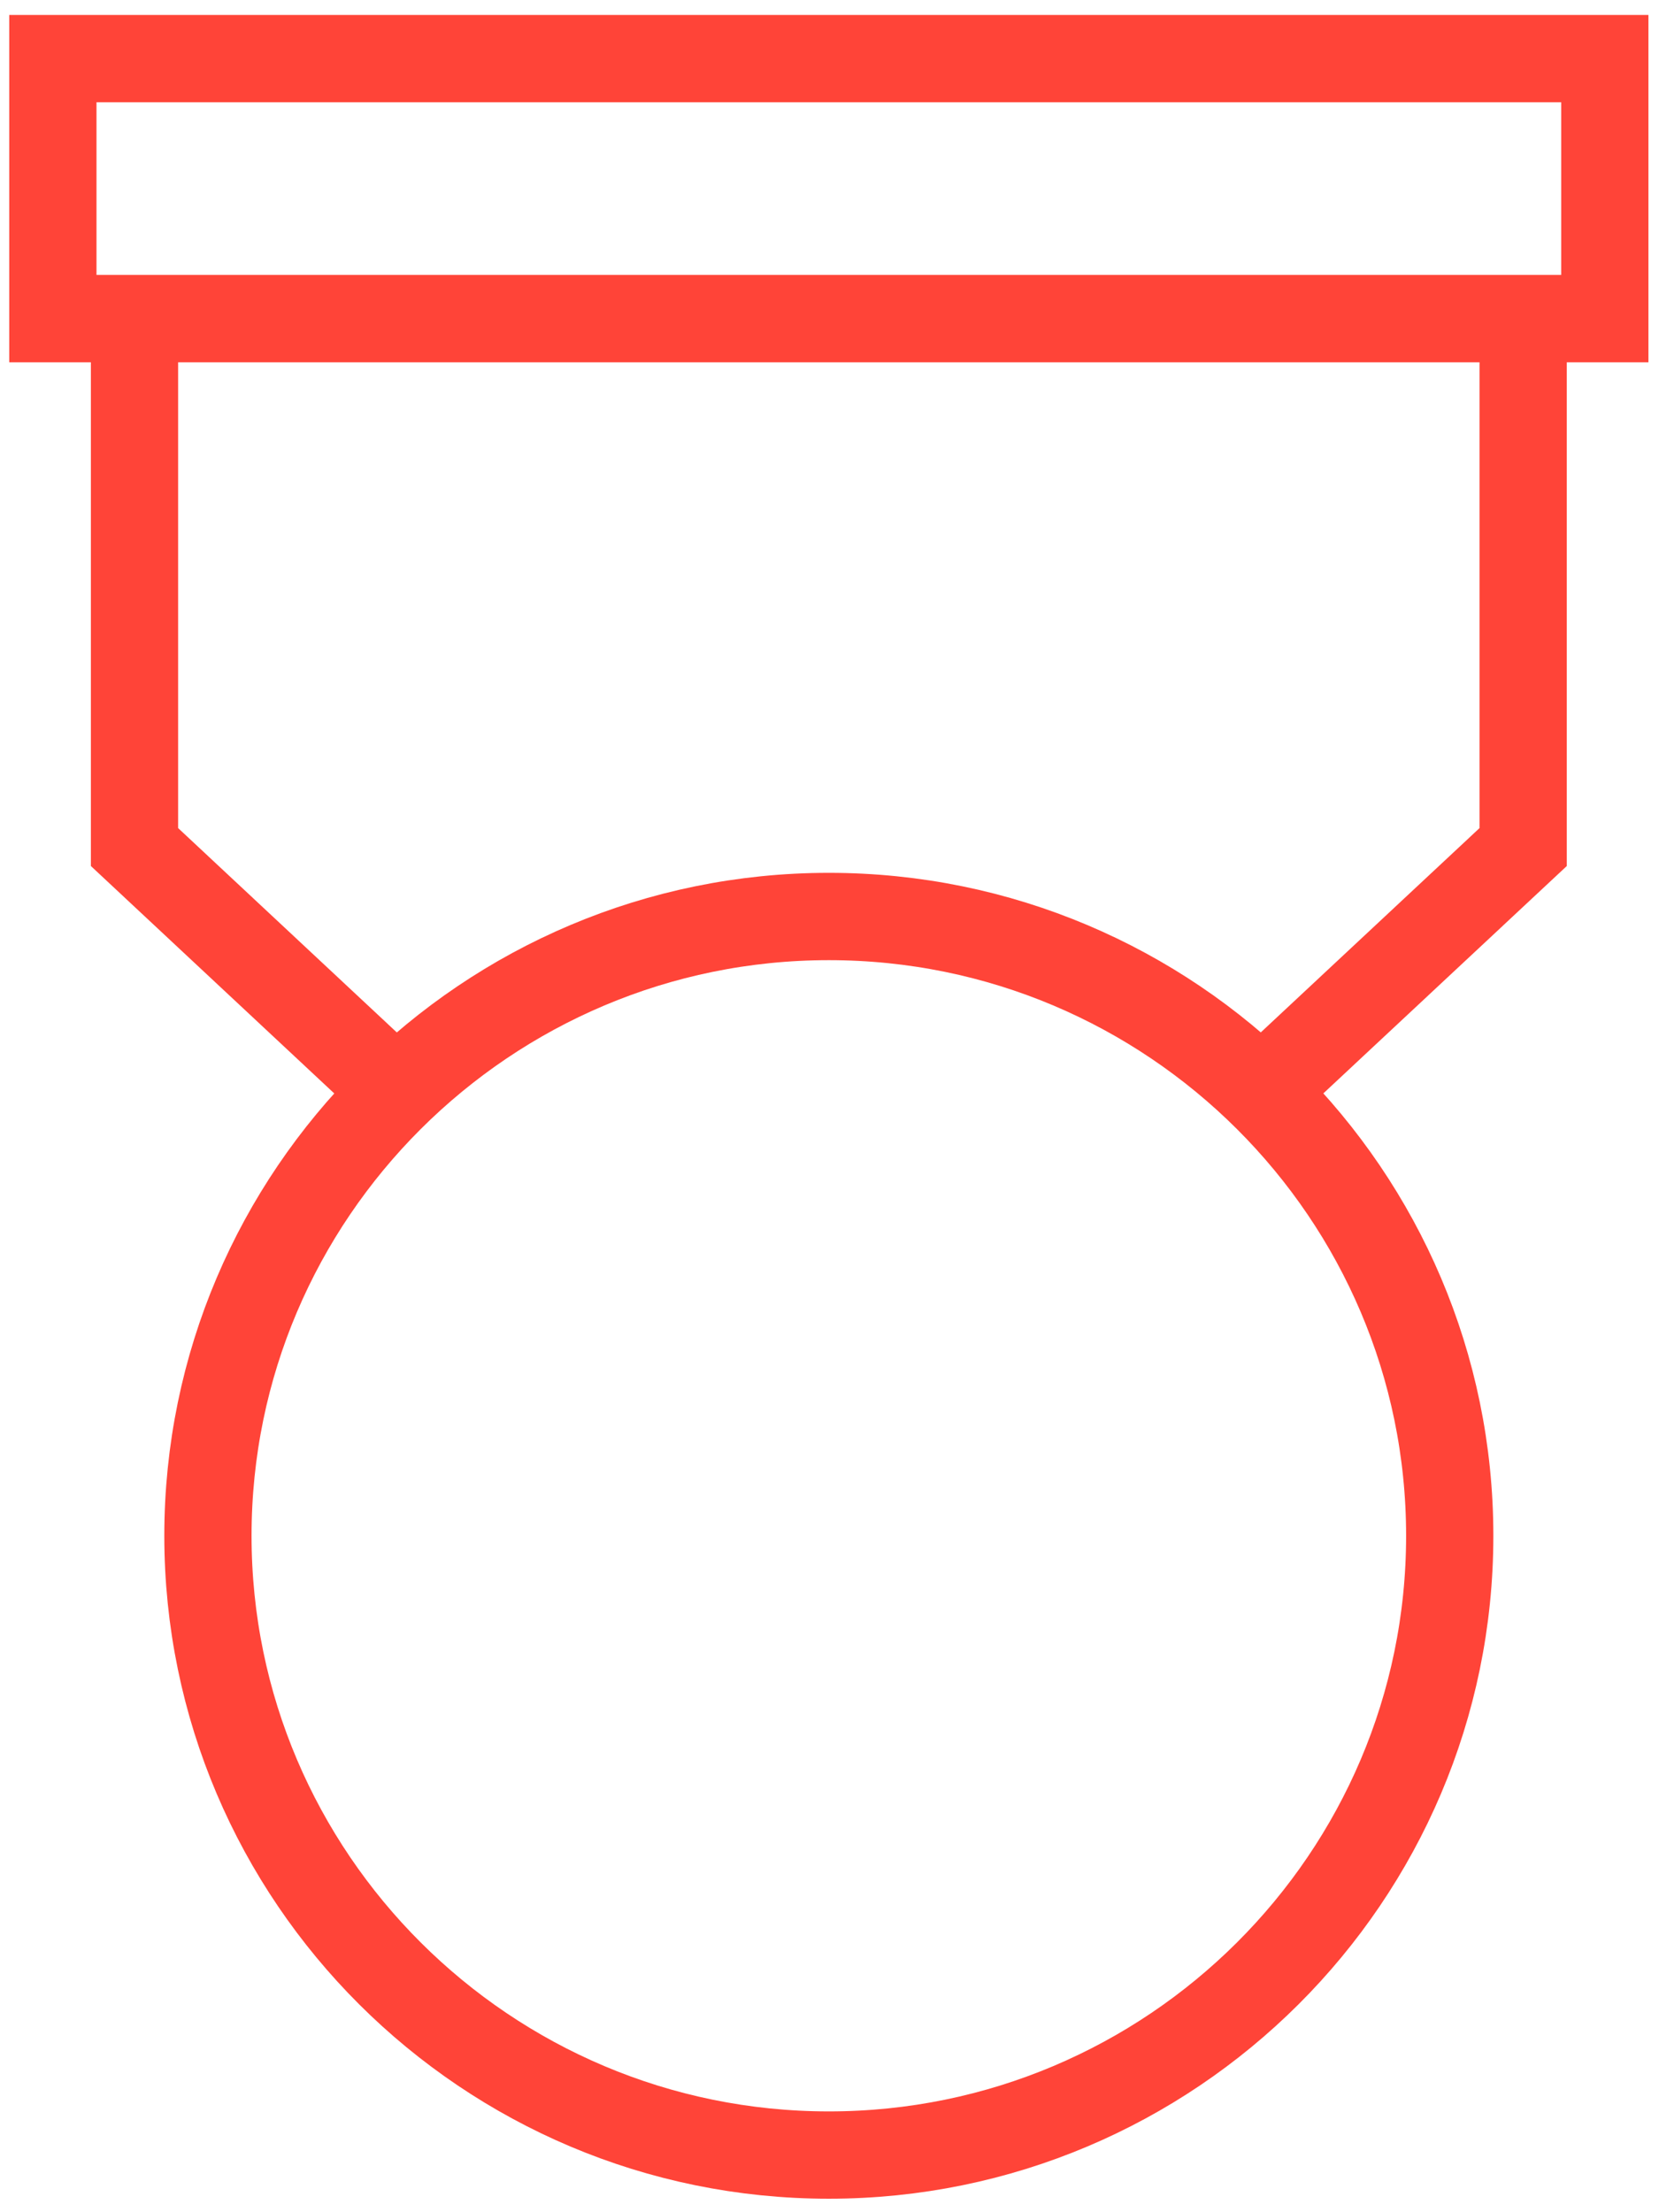 <?xml version="1.0" encoding="UTF-8" standalone="no"?>
<!DOCTYPE svg PUBLIC "-//W3C//DTD SVG 1.1//EN" "http://www.w3.org/Graphics/SVG/1.1/DTD/svg11.dtd">
<svg width="100%" height="100%" viewBox="0 0 57 76" version="1.1" xmlns="http://www.w3.org/2000/svg" xmlns:xlink="http://www.w3.org/1999/xlink" xml:space="preserve" xmlns:serif="http://www.serif.com/" style="fill-rule:evenodd;clip-rule:evenodd;stroke-miterlimit:10;">
    <g id="Artboard1" transform="matrix(0.682,0,0,0.744,0,0)">
        <rect x="0" y="0" width="83.518" height="102.178" style="fill:none;"/>
        <clipPath id="_clip1">
            <rect x="0" y="0" width="83.518" height="102.178"/>
        </clipPath>
        <g clip-path="url(#_clip1)">
            <g transform="matrix(1.465,0,0,1.344,19.898,51.865)">
                <path d="M0,-1.126L-8.957,-9.488L-8.957,-26.876M41.604,-27.644L-11.764,-27.644L-11.764,-36.577L41.604,-36.577L41.604,-27.644ZM38.795,-26.876L38.795,-9.487L29.906,-1.192M14.92,35.451C3.147,35.451 -6.432,25.906 -6.432,14.175C-6.432,2.443 3.147,-7.102 14.92,-7.102C26.694,-7.102 36.271,2.443 36.271,14.175C36.271,25.906 26.694,35.451 14.92,35.451Z" style="fill:none;fill-rule:nonzero;stroke:rgb(255,68,56);stroke-width:3px;"/>
            </g>
        </g>
    </g>
</svg>
